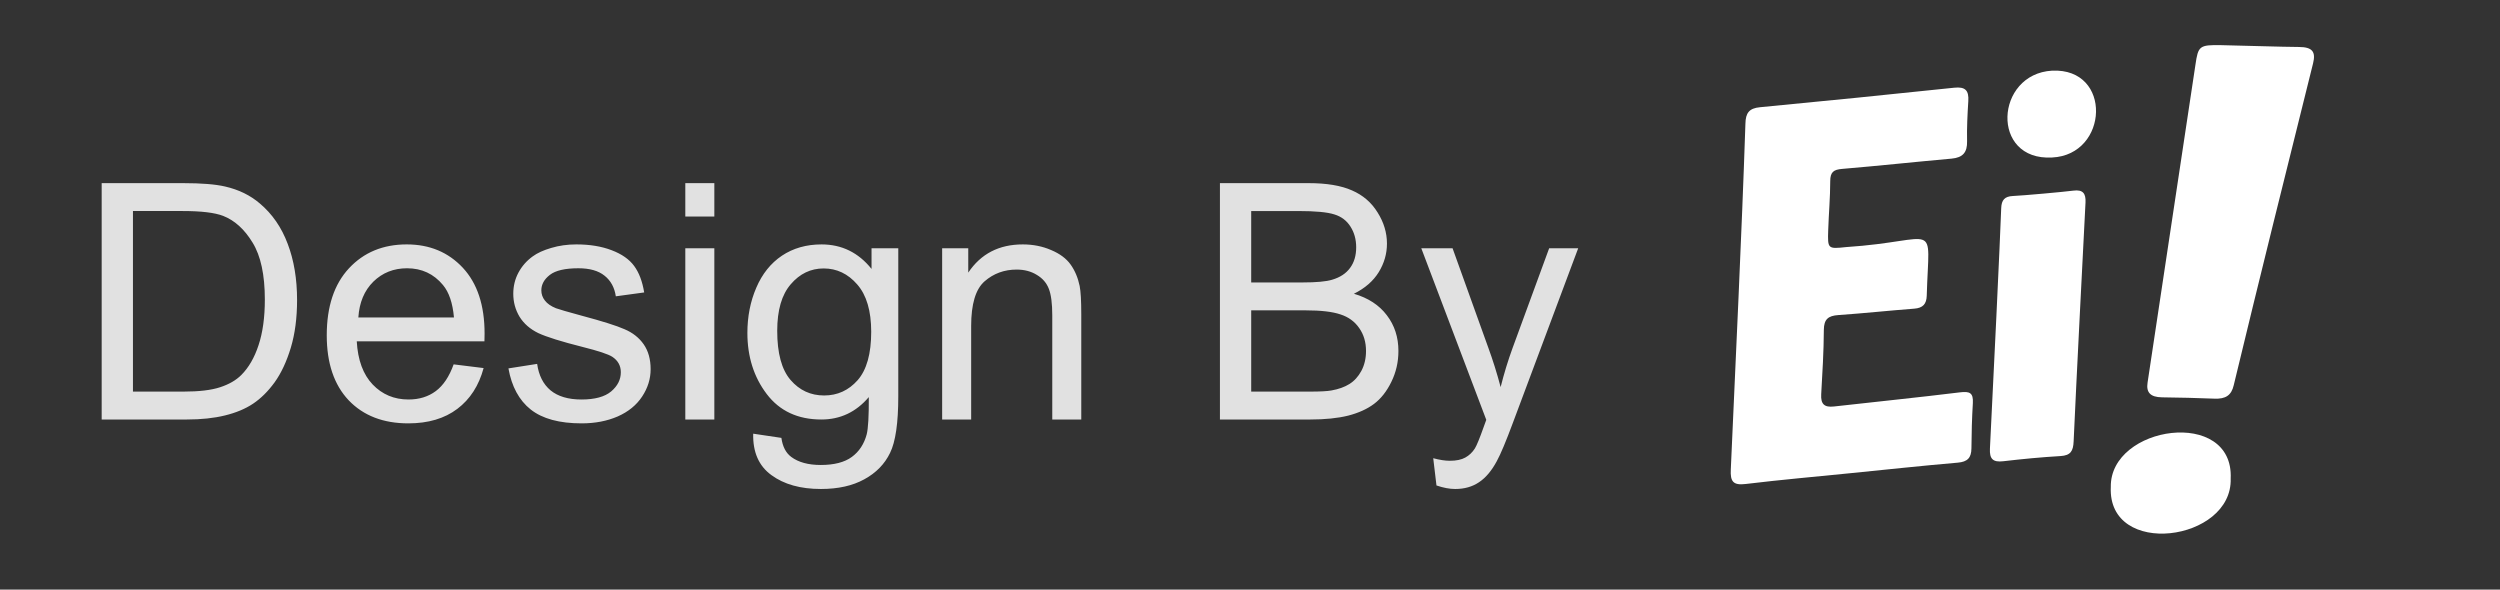 <?xml version="1.0" encoding="UTF-8" standalone="no"?> <svg xmlns="http://www.w3.org/2000/svg" xmlns:xlink="http://www.w3.org/1999/xlink" xmlns:serif="http://www.serif.com/" width="100%" height="100%" viewBox="0 0 106 25" version="1.1" xml:space="preserve" style="fill-rule:evenodd;clip-rule:evenodd;stroke-linejoin:round;stroke-miterlimit:2;"><rect x="0" y="0" width="106" height="25" fill="#333333" stroke="none"/><g id="icon"><path id="e-letter" d="M78.49,20.06c-1.491,0.151 -2.981,0.28 -4.471,0.461c-0.534,0.065 -0.659,-0.103 -0.633,-0.616c0.215,-4.884 0.456,-9.772 0.62,-14.661c0.009,-0.452 0.155,-0.655 0.62,-0.698c2.744,-0.262 5.492,-0.538 8.231,-0.827c0.474,-0.051 0.629,0.117 0.599,0.569c-0.035,0.564 -0.065,1.133 -0.052,1.697c0.013,0.478 -0.181,0.698 -0.659,0.741c-1.546,0.138 -3.088,0.305 -4.634,0.435c-0.367,0.03 -0.509,0.133 -0.509,0.521c0,0.693 -0.064,1.387 -0.086,2.08c-0.026,0.793 -0.017,0.797 0.754,0.715c3.993,-0.263 3.519,-1.245 3.424,2.059c-0.009,0.353 -0.164,0.525 -0.53,0.551c-1.072,0.082 -2.145,0.198 -3.221,0.272c-0.427,0.03 -0.608,0.176 -0.612,0.628c-0.004,0.913 -0.06,1.822 -0.112,2.735c-0.022,0.409 0.129,0.56 0.543,0.513c1.779,-0.203 3.557,-0.379 5.336,-0.599c0.418,-0.052 0.577,0.017 0.551,0.457c-0.038,0.637 -0.056,1.275 -0.06,1.916c-0.004,0.401 -0.164,0.573 -0.581,0.608c-1.503,0.129 -3.011,0.293 -4.518,0.443l-0,0Z" style="fill:#fff;fill-rule:nonzero;"></path><path id="exclamation" d="M97.466,1.992c0.586,0 0.728,0.207 0.608,0.694c-1.133,4.548 -2.266,9.092 -3.364,13.649c-0.099,0.426 -0.34,0.59 -0.827,0.568c-0.737,-0.03 -1.473,-0.047 -2.214,-0.056c-0.495,-0.008 -0.676,-0.207 -0.612,-0.624c0.672,-4.493 1.357,-8.985 2.029,-13.473c0.116,-0.797 0.159,-0.853 1.094,-0.835c0.526,0.008 2.714,0.077 3.286,0.077l0,0Z" style="fill:#fff;fill-rule:nonzero;"></path><path id="exclamation-dot" d="M94.581,20.289c0.086,2.674 -5.225,3.389 -5.083,0.357c-0.038,-2.61 5.22,-3.372 5.083,-0.357Z" style="fill:#fff;fill-rule:nonzero;"></path><path id="i-letter" d="M87.918,8.082c0.4,-0.051 0.525,0.125 0.508,0.496c-0.056,1.102 -0.405,7.864 -0.504,10.138c-0.017,0.405 -0.125,0.595 -0.556,0.621c-0.809,0.047 -1.619,0.125 -2.424,0.219c-0.44,0.052 -0.591,-0.094 -0.569,-0.534c0.121,-2.33 0.444,-9.122 0.478,-10.194c0.013,-0.349 0.146,-0.5 0.491,-0.517c0.426,-0.018 2.149,-0.173 2.576,-0.229Z" style="fill:#fff;fill-rule:nonzero;"></path><path id="i-dot" d="M87.009,6.678c-2.627,0.147 -2.421,-3.544 -0,-3.682c2.563,-0.121 2.403,3.57 -0,3.682Z" style="fill:#fff;fill-rule:nonzero;"></path></g><path id="Design-by" serif:id="Design by" d="M4.311,17.787l0,-10.022l3.452,0c0.78,0 1.374,0.048 1.784,0.144c0.575,0.132 1.065,0.371 1.47,0.718c0.529,0.446 0.923,1.018 1.183,1.716c0.264,0.692 0.396,1.485 0.396,2.379c0,0.761 -0.089,1.435 -0.266,2.023c-0.178,0.588 -0.406,1.075 -0.684,1.463c-0.278,0.383 -0.583,0.686 -0.916,0.909c-0.328,0.219 -0.727,0.385 -1.196,0.499c-0.465,0.114 -1.001,0.171 -1.607,0.171l-3.616,-0Zm1.326,-1.183l2.14,0c0.661,0 1.178,-0.061 1.552,-0.184c0.378,-0.123 0.679,-0.296 0.902,-0.52c0.314,-0.314 0.558,-0.736 0.731,-1.264c0.178,-0.534 0.267,-1.178 0.267,-1.935c0,-1.048 -0.173,-1.853 -0.519,-2.413c-0.342,-0.565 -0.759,-0.943 -1.251,-1.135c-0.356,-0.137 -0.928,-0.205 -1.716,-0.205l-2.106,0l0,7.656Zm13.597,-1.155l1.271,0.157c-0.2,0.743 -0.571,1.32 -1.114,1.73c-0.542,0.41 -1.235,0.615 -2.078,0.615c-1.062,-0 -1.905,-0.326 -2.529,-0.978c-0.62,-0.656 -0.93,-1.574 -0.93,-2.754c0,-1.222 0.315,-2.17 0.943,-2.844c0.629,-0.675 1.445,-1.012 2.448,-1.012c0.97,0 1.763,0.331 2.379,0.991c0.615,0.661 0.922,1.591 0.922,2.789c0,0.073 -0.002,0.183 -0.006,0.329l-5.414,-0c0.045,0.797 0.271,1.408 0.676,1.832c0.406,0.423 0.912,0.635 1.518,0.635c0.451,0 0.836,-0.118 1.155,-0.355c0.319,-0.237 0.572,-0.615 0.759,-1.135l-0,0Zm-4.04,-1.989l4.054,-0c-0.055,-0.611 -0.21,-1.069 -0.465,-1.374c-0.392,-0.474 -0.9,-0.711 -1.525,-0.711c-0.565,-0 -1.041,0.189 -1.428,0.567c-0.383,0.378 -0.595,0.884 -0.636,1.518Zm6.364,2.16l1.217,-0.191c0.068,0.487 0.257,0.861 0.567,1.121c0.315,0.259 0.752,0.389 1.313,0.389c0.565,0 0.984,-0.114 1.258,-0.342c0.273,-0.232 0.41,-0.503 0.41,-0.813c-0,-0.278 -0.121,-0.497 -0.362,-0.656c-0.169,-0.11 -0.588,-0.249 -1.258,-0.417c-0.903,-0.228 -1.529,-0.424 -1.88,-0.588c-0.347,-0.169 -0.611,-0.399 -0.793,-0.691c-0.178,-0.296 -0.267,-0.622 -0.267,-0.977c0,-0.324 0.073,-0.622 0.219,-0.896c0.15,-0.278 0.353,-0.508 0.608,-0.69c0.192,-0.141 0.452,-0.26 0.78,-0.356c0.332,-0.1 0.688,-0.15 1.066,-0.15c0.57,0 1.069,0.082 1.497,0.246c0.433,0.164 0.752,0.388 0.957,0.67c0.205,0.278 0.347,0.652 0.424,1.121l-1.203,0.164c-0.055,-0.373 -0.214,-0.665 -0.479,-0.875c-0.259,-0.209 -0.628,-0.314 -1.107,-0.314c-0.565,-0 -0.968,0.093 -1.21,0.28c-0.242,0.187 -0.362,0.406 -0.362,0.656c-0,0.16 0.05,0.303 0.15,0.431c0.1,0.132 0.258,0.242 0.472,0.328c0.123,0.046 0.485,0.151 1.087,0.315c0.87,0.232 1.476,0.423 1.818,0.574c0.346,0.146 0.618,0.36 0.814,0.642c0.196,0.283 0.293,0.634 0.293,1.053c0,0.41 -0.12,0.798 -0.362,1.162c-0.237,0.36 -0.581,0.641 -1.032,0.841c-0.451,0.196 -0.962,0.294 -1.531,0.294c-0.944,-0 -1.664,-0.196 -2.16,-0.588c-0.493,-0.392 -0.807,-0.973 -0.944,-1.743Zm7.499,-6.44l0,-1.415l1.231,0l-0,1.415l-1.231,0Zm0,8.607l0,-7.26l1.231,0l-0,7.26l-1.231,-0Zm2.878,0.601l1.196,0.178c0.051,0.369 0.19,0.638 0.417,0.807c0.306,0.228 0.723,0.342 1.251,0.342c0.57,-0 1.01,-0.114 1.32,-0.342c0.31,-0.228 0.519,-0.547 0.629,-0.957c0.063,-0.251 0.093,-0.777 0.089,-1.579c-0.538,0.633 -1.208,0.95 -2.01,0.95c-0.998,-0 -1.771,-0.36 -2.318,-1.08c-0.547,-0.72 -0.82,-1.584 -0.82,-2.591c0,-0.693 0.125,-1.331 0.376,-1.914c0.251,-0.588 0.613,-1.041 1.087,-1.36c0.478,-0.319 1.039,-0.479 1.682,-0.479c0.856,0 1.563,0.346 2.119,1.039l-0,-0.875l1.134,0l0,6.276c0,1.13 -0.116,1.93 -0.348,2.399c-0.228,0.474 -0.593,0.848 -1.094,1.121c-0.497,0.274 -1.11,0.41 -1.839,0.41c-0.866,0 -1.565,-0.196 -2.098,-0.588c-0.534,-0.387 -0.791,-0.973 -0.773,-1.757l0,0Zm1.019,-4.361c-0,0.953 0.189,1.648 0.567,2.085c0.378,0.438 0.852,0.656 1.422,0.656c0.565,0 1.039,-0.216 1.422,-0.649c0.383,-0.438 0.574,-1.121 0.574,-2.051c0,-0.888 -0.198,-1.558 -0.595,-2.01c-0.392,-0.451 -0.866,-0.676 -1.422,-0.676c-0.546,-0 -1.011,0.223 -1.394,0.67c-0.383,0.442 -0.574,1.1 -0.574,1.975Zm6.993,3.76l-0,-7.26l1.107,0l0,1.032c0.533,-0.797 1.304,-1.196 2.311,-1.196c0.437,0 0.838,0.08 1.203,0.239c0.369,0.155 0.645,0.36 0.827,0.616c0.182,0.255 0.31,0.558 0.383,0.909c0.045,0.228 0.068,0.626 0.068,1.196l0,4.464l-1.23,-0l-0,-4.416c-0,-0.501 -0.048,-0.875 -0.144,-1.121c-0.095,-0.251 -0.266,-0.449 -0.512,-0.595c-0.242,-0.15 -0.527,-0.225 -0.855,-0.225c-0.524,-0 -0.977,0.166 -1.36,0.499c-0.379,0.332 -0.568,0.963 -0.568,1.893l0,3.965l-1.23,-0Zm11.778,-0l0,-10.022l3.76,0c0.766,0 1.379,0.103 1.839,0.308c0.465,0.201 0.827,0.513 1.087,0.937c0.264,0.419 0.396,0.859 0.396,1.319c0,0.428 -0.116,0.832 -0.348,1.21c-0.233,0.378 -0.584,0.683 -1.053,0.916c0.606,0.178 1.071,0.481 1.394,0.909c0.329,0.428 0.493,0.934 0.493,1.518c-0,0.469 -0.101,0.907 -0.301,1.312c-0.196,0.401 -0.44,0.711 -0.732,0.93c-0.291,0.219 -0.658,0.385 -1.1,0.499c-0.438,0.109 -0.976,0.164 -1.614,0.164l-3.821,-0Zm1.326,-5.811l2.167,0c0.588,0 1.01,-0.038 1.265,-0.116c0.337,-0.1 0.59,-0.266 0.759,-0.499c0.173,-0.232 0.26,-0.524 0.26,-0.875c-0,-0.333 -0.08,-0.624 -0.24,-0.875c-0.159,-0.255 -0.387,-0.428 -0.683,-0.519c-0.297,-0.096 -0.805,-0.144 -1.525,-0.144l-2.003,0l0,3.028Zm0,4.628l2.495,0c0.429,0 0.73,-0.016 0.903,-0.048c0.305,-0.054 0.56,-0.145 0.765,-0.273c0.206,-0.128 0.374,-0.312 0.506,-0.554c0.132,-0.246 0.199,-0.528 0.199,-0.847c-0,-0.374 -0.096,-0.698 -0.288,-0.971c-0.191,-0.278 -0.458,-0.472 -0.799,-0.581c-0.338,-0.114 -0.825,-0.171 -1.463,-0.171l-2.318,0l0,3.445Zm7.855,3.979l-0.137,-1.155c0.269,0.072 0.504,0.109 0.704,0.109c0.274,-0 0.492,-0.046 0.656,-0.137c0.165,-0.091 0.299,-0.219 0.404,-0.383c0.077,-0.123 0.203,-0.428 0.376,-0.916c0.023,-0.068 0.059,-0.168 0.109,-0.3l-2.755,-7.274l1.326,0l1.511,4.204c0.196,0.533 0.372,1.094 0.527,1.682c0.141,-0.565 0.309,-1.117 0.505,-1.654l1.552,-4.232l1.231,0l-2.762,7.383c-0.296,0.798 -0.526,1.347 -0.691,1.647c-0.218,0.406 -0.469,0.702 -0.751,0.889c-0.283,0.192 -0.62,0.287 -1.012,0.287c-0.237,0 -0.501,-0.05 -0.793,-0.15Z" style="fill:#fff;fill-opacity:0.85;fill-rule:nonzero;"></path></svg> 